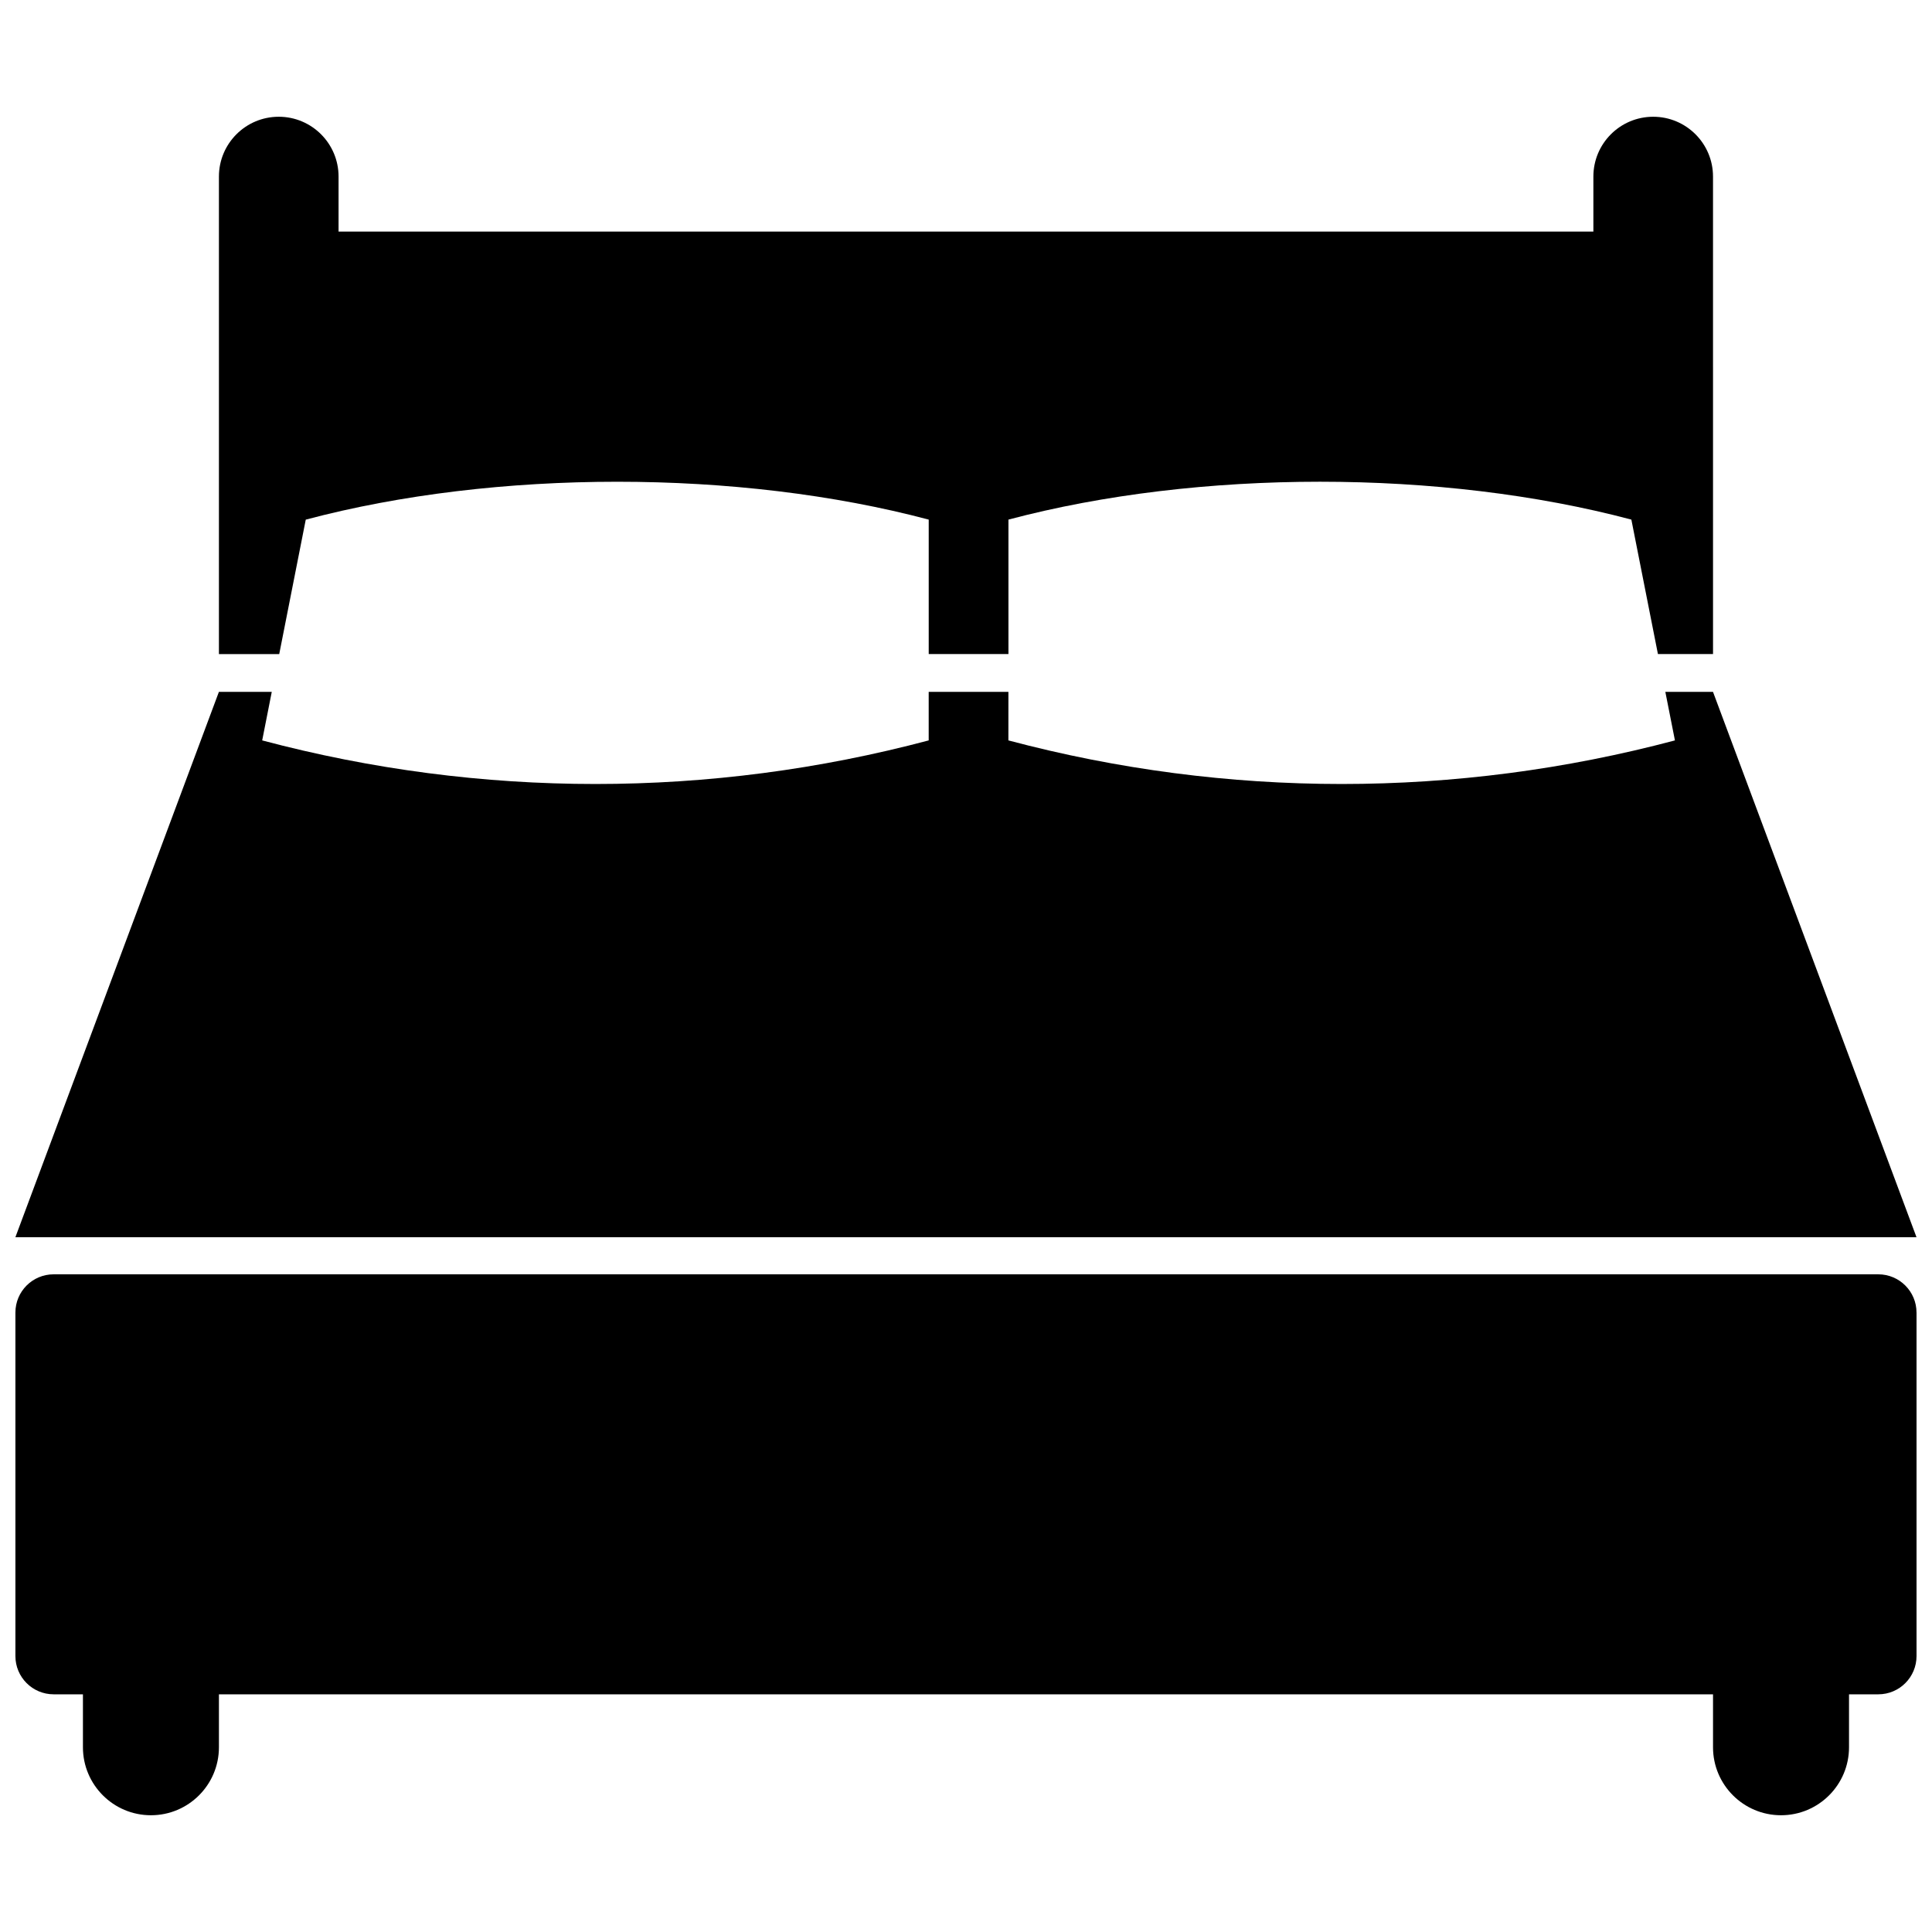 <?xml version="1.0" encoding="UTF-8"?>
<!-- Uploaded to: ICON Repo, www.svgrepo.com, Generator: ICON Repo Mixer Tools -->
<svg width="800px" height="800px" version="1.1" viewBox="144 144 512 512" xmlns="http://www.w3.org/2000/svg">
 <defs>
  <clipPath id="a">
   <path d="m148.09 174h503.81v452h-503.81z"/>
  </clipPath>
 </defs>
 <g clip-path="url(#a)">
  <path d="m651.9 491.84v91.035c0 5.598-4.535 10.137-10.133 10.137h-7.758v14.027c0 9.957-8.07 18.02-18.02 18.02-9.949 0-18.02-8.07-18.02-18.02v-14.027h-395.95v14.027c0 9.957-8.07 18.02-18.02 18.02-9.949 0-18.02-8.07-18.02-18.02v-14.027h-7.758c-5.602 0-10.137-4.539-10.137-10.137v-91.035c0-5.594 4.535-10.133 10.133-10.133h483.55c5.594 0.004 10.129 4.539 10.129 10.133zm-261.78-210.14v35.633h21.129v-35.633c50.355-13.383 114.72-13.383 165.08 0 2.348 11.879 4.691 23.754 7.039 35.633h14.602l-0.004-126.54c0-8.75-7.098-15.852-15.852-15.852-8.758 0-15.852 7.098-15.852 15.852v14.586l-332.54-0.004v-14.582c0-8.75-7.098-15.852-15.852-15.852-8.75 0-15.852 7.098-15.852 15.852v126.55h15.98c2.344-11.879 4.691-23.754 7.031-35.633 50.367-13.387 114.72-13.387 165.09-0.008zm207.84 45.645h-12.629c0.852 4.293 1.699 8.586 2.543 12.871-57.938 15.402-118.7 15.402-176.64 0l0.004-12.871h-21.125v12.871c-57.938 15.402-118.69 15.402-176.63 0 0.848-4.293 1.691-8.578 2.539-12.871h-14.008l-53.934 144.52h503.81z"/>
 </g>
</svg>